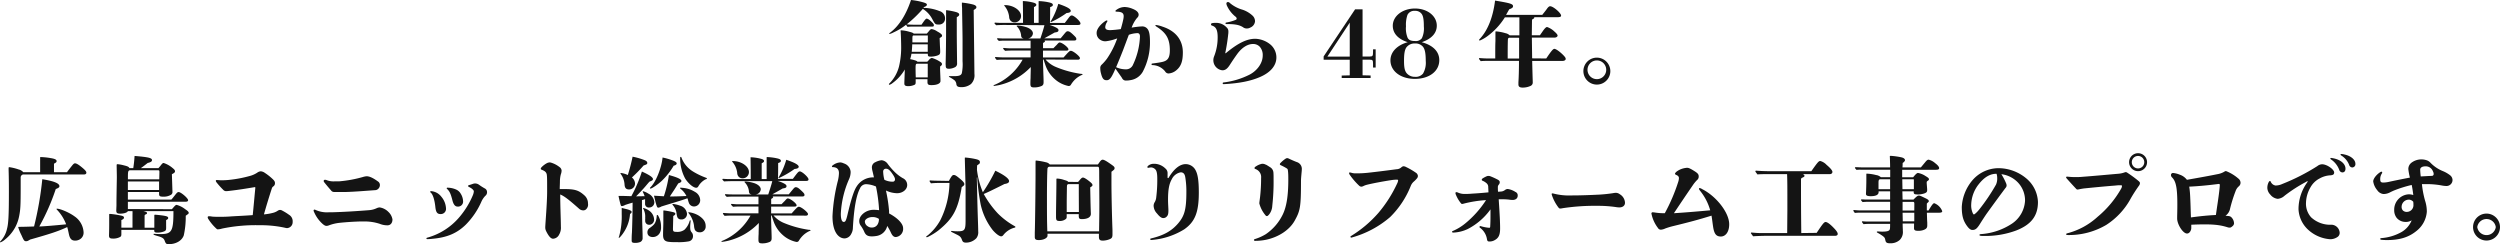 <svg xmlns="http://www.w3.org/2000/svg" viewBox="0 0 801.54 78.29"><defs><style>.cls-1{fill:#141414;}</style></defs><title>busi-50</title><g id="Layer_2" data-name="Layer 2"><g id="design"><g id="_1" data-name="1"><path class="cls-1" d="M297.15,10.77c.21-.24.33-.36.75-.87s.6-.57.84-.57a4.29,4.29,0,0,1,1.71.72c1.05.57,1.59,1,1.59,1.35s-.12.39-.78.81c.09,2.31.09,2.31.12,2.88.06.93.06,1.2.06,1.5,0,.78-.21,1-1.14,1.29a6.81,6.81,0,0,1-1.95.27c-.75,0-.9-.15-.87-.93h-5.25a11.32,11.32,0,0,1-.42,1.74l.72.15c1.05.27,1.5.45,1.62.69h3.12a4.52,4.52,0,0,0,.63-.66,1.69,1.69,0,0,1,.87-.57,9.74,9.74,0,0,1,2.64,1.23c.42.24.6.48.6.75s-.12.42-.6.78c0,.45,0,.57,0,1.17.06,1.29.09,2.28.12,2.88V26c0,.78-1.14,1.29-2.88,1.29-1,0-1.29-.21-1.29-1v-.9h-3.78v.87c0,.66-.09.84-.54,1a4.66,4.66,0,0,1-1.86.36c-.87,0-1.23-.24-1.23-.81v-.24c0-.18,0-.18.15-4.29A14.62,14.62,0,0,1,286,26.76a2.26,2.26,0,0,1-.84.42A.17.17,0,0,1,285,27c0-.09.06-.18.24-.33a11.9,11.9,0,0,0,3-5.37,26.32,26.32,0,0,0,.69-5.88c0-1.89-.09-4.53-.18-5.49V9.9a.16.16,0,0,1,.18-.18,10.69,10.69,0,0,1,2.55.45c.93.24,1.2.33,1.47.6Zm-3.42-2.25c-1.23,0-1.8,0-2.76.09-.42-.51-.42-.6-.42-.72a18.85,18.85,0,0,1-4.05,2.49,5.85,5.85,0,0,1-1.26.51.14.14,0,0,1-.15-.12c0-.09,0-.09.48-.45,2.7-2.07,5-5.7,6.51-10.32A21.75,21.75,0,0,1,296,.75c.9.27,1.17.45,1.17.72s-.15.48-.66.69a.78.78,0,0,0-.45.39c.27,0,.27,0,.75,0a14.86,14.86,0,0,1,4.41,1A2.43,2.43,0,0,1,303,6a1.87,1.87,0,0,1-2,1.86c-1.11,0-1.14,0-2.13-1.8a8.39,8.39,0,0,0-3-3.21,38.78,38.78,0,0,1-5.16,4.95,18.89,18.89,0,0,0,1.95.12h2.79c1-1.47,1.38-1.95,1.65-1.95s.78.27,1.47.93.84.84.84,1.2-.18.42-.51.42Zm-1.26,5.7c0,.6-.09,1.77-.15,2.4h5.13v-2.4Zm.33-2.85c-.24.12-.27.33-.27,1.23,0,.15,0,.45,0,1h4.95V11.37Zm1.32,9.06c-.48,0-.57.21-.57,1.38,0,.72,0,1.5.06,3h3.84V20.43Zm9.06.09c.09-2.82.15-7.68.15-11.1,0-2.76,0-3.12,0-4.32s0-1.38,0-1.62,0-.21.15-.21a20,20,0,0,1,3.06.6c.69.21,1,.45,1,.81s-.3.54-.78.84v5.25c0,1.74.06,6.51.09,9v.45a1.28,1.28,0,0,1-.84,1.41,4.35,4.35,0,0,1-1.71.42c-.84,0-1.08-.24-1.08-1ZM308.4,1.77c0-.45,0-.72,0-.81s0-.12.09-.12a24.25,24.25,0,0,1,3.48.6c.72.21,1.08.48,1.08.87s-.3.54-.87.9l.24,20.49a3.91,3.91,0,0,1-1.11,3.24,4.8,4.8,0,0,1-3.06,1c-1.05,0-1.5-.21-1.62-.9a1.91,1.91,0,0,0-.63-1.32,11.08,11.08,0,0,0-1.59-1c-.15-.06-.18-.12-.18-.18s.09-.12.24-.12.45,0,1.35,0c1.8,0,2.31-.3,2.55-.93a14.1,14.1,0,0,0,.24-3.87l0-6.6c0-2.37-.15-8.82-.15-10.41Z"/><path class="cls-1" d="M335.22,19.08a8.86,8.86,0,0,0,3.48,2.46,33.28,33.28,0,0,0,7.77,2.13c.48,0,.63.09.63.18s-.09.12-.24.18a7.46,7.46,0,0,0-2.13,1.41,8.29,8.29,0,0,0-1.35,1.68.79.79,0,0,1-.81.45,9.43,9.43,0,0,1-4.38-2.19,10.46,10.46,0,0,1-3.09-4.74c-.18-.51-.33-1-.51-1.56h-.18c0,1.53.06,2.82.09,4,.06,1.65.09,2.55.09,3.21s-.12,1-.6,1.26a5.86,5.86,0,0,1-2.4.48c-1,0-1.23-.24-1.23-1.2,0-.36,0-1,.06-1.8,0-1.23.06-1.95.06-3.54A20.18,20.18,0,0,1,321.42,27a15.14,15.14,0,0,1-2.19.48,3.83,3.83,0,0,1-.51.06c-.12,0-.18-.06-.18-.12s.06-.12.21-.18a17.25,17.25,0,0,0,3.63-2,18.47,18.47,0,0,0,5.49-6.12h-6.15q-1.08,0-2.16.09c-.51-.6-.54-.66-.54-.72a.21.21,0,0,1,.24-.21c.78.06,1.8.12,2.28.12h8.88l0-2.19h-6.09q-1,0-2.07.09c-.6-.6-.63-.66-.63-.72a.21.21,0,0,1,.24-.21c.57.06,1.32.12,1.68.12h6.87l0-2.46h-7.59c-.84,0-1.74,0-2.58.09-.54-.54-.57-.6-.57-.66a.21.21,0,0,1,.24-.21c.72.06,1.62.09,2.07.09h6.27c-.69-.15-.84-.33-.9-1.2a4.88,4.88,0,0,0-1.29-2.64c-.06-.06-.12-.12-.12-.18s.09-.12.3-.12a9.9,9.9,0,0,1,2.4.39c1.47.39,2.52,1.2,2.52,2.13a1.79,1.79,0,0,1-1.65,1.62h4.05c.33-1,1-3,1.29-4.26L322,8q-1.31,0-2.61.09c-.51-.51-.54-.57-.54-.63a.21.21,0,0,1,.24-.21c.72.06,1.62.09,2.07.09H328c0-4.29-.06-6.54-.06-6.81s0-.18.21-.18a15.06,15.06,0,0,1,3.36.54c.48.15.75.39.75.66s-.21.45-.75.72l0,5.07H333V.54c0-.15,0-.18.18-.18a17.74,17.74,0,0,1,3.09.39c.93.21,1.29.42,1.29.81s-.3.51-.87.72c0,2.61,0,2.91-.06,5.07h4.77c.54-.72.78-1,1.23-1.62s.72-.78,1-.78c.72,0,2.79,1.89,2.79,2.55,0,.39-.24.51-.9.51h-9a10,10,0,0,1,2.1.84c.51.27.75.54.75.81,0,.42-.24.66-1.2.75L334.8,12.3h5.25l1.32-1.59c.45-.54.66-.69.93-.69.54,0,1,.33,2.19,1.5.48.48.6.69.6,1s-.21.48-.78.48h-9.42c.09.09.15.15.15.24s-.21.33-.63.54l0,1.68h3.33c.45-.45.78-.81,1-1,.57-.66.75-.84,1-.84.78,0,2.82,1.59,2.82,2.19,0,.3-.24.42-.69.42h-7.47l0,2.19H341c1.71-1.92,1.95-2.13,2.34-2.13.72,0,2.91,1.77,2.91,2.34,0,.3-.24.51-.63.51ZM325.29,7.17A1.71,1.71,0,0,1,324,6.63a1.88,1.88,0,0,1-.45-1.2A6.55,6.55,0,0,0,322.14,2c-.15-.12-.18-.18-.18-.24s.06-.12.27-.12c2.67,0,5.13,1.68,5.13,3.51A2,2,0,0,1,325.29,7.17Zm16.68-3a29,29,0,0,1-5,2.91c-.06,0-.15,0-.15-.09a.56.56,0,0,1,.15-.3,23.54,23.54,0,0,0,2.34-5.46c2.76.93,4,1.62,4,2.28C343.26,3.9,342.84,4.11,342,4.17Z"/><path class="cls-1" d="M360.12,6.33a5.68,5.68,0,0,0,.15-1.14c0-1-.63-1.41-2.16-1.44-.39,0-.48-.09-.48-.21s.09-.24.33-.39a4.49,4.49,0,0,1,2.7-.9,7.11,7.11,0,0,1,2.52.6c1.23.48,1.89,1.14,1.89,1.89a1.37,1.37,0,0,1-.51,1,10.24,10.24,0,0,0-1.74,3.12,25.37,25.37,0,0,1,3.3-.39,2.1,2.1,0,0,1,1.86.9c.45.63.72,1.77.72,4.05A20.07,20.07,0,0,1,366.39,23a5.46,5.46,0,0,1-4,2.7,6.08,6.08,0,0,1-1.23.12,1.33,1.33,0,0,1-1.35-.66,5.24,5.24,0,0,0-.48-.75L357.63,22a24.11,24.11,0,0,1-1.11,2.34c-.6,1.05-1.08,1.38-1.71,1.38-.93,0-1.38-.45-1.83-2.25a5.89,5.89,0,0,1-.21-1.53,1.41,1.41,0,0,1,.51-1.26,14.89,14.89,0,0,0,1.65-1.89,28,28,0,0,0,3.27-6.48,15.46,15.46,0,0,1-3.72.93,3,3,0,0,1-2.07-.75,2.51,2.51,0,0,1-.81-2c0-1,.9-2.37,2.49-3.54.42-.3.6-.39.75-.39s.21.06.21.18a.9.9,0,0,1-.18.42,3.39,3.39,0,0,0-.51,1.5c0,.69.42,1,1.59,1a31.82,31.82,0,0,0,3.39-.33C359.64,8.34,359.94,7.17,360.12,6.33Zm.84,15.9a2.41,2.41,0,0,0,2.31-1.5,23.1,23.1,0,0,0,2.22-9.06c0-.69-.3-1.05-.81-1.05a9.42,9.42,0,0,0-2.76.54c-.63,1.65-1.23,3.3-1.86,4.95-.72,1.83-1.44,3.6-2.22,5.43A7.55,7.55,0,0,0,361,22.23Zm8.25-1.65c0-.09.06-.18.21-.21,3.3-.42,4-.63,4.65-1.14s1-1.44,1-3.06c0-3.69-1.11-5.58-4.17-7.56-.36-.24-.45-.33-.45-.45s.06-.15.18-.15a9.2,9.2,0,0,1,2.1.54c4.26,1.38,6.51,4.32,6.51,8.25,0,3-.66,4.56-2.13,5.76a4.33,4.33,0,0,1-2.49,1,1.29,1.29,0,0,1-1.08-.69,5.39,5.39,0,0,0-4.14-2A.23.23,0,0,1,369.21,20.58Z"/><path class="cls-1" d="M393.24,8.76a1.66,1.66,0,0,1,.6,1.26c0,.24,0,.63-.06,1-.21,2-.54,4-.87,5.64a2.67,2.67,0,0,0-.06.33.08.08,0,0,0,.09.09c.06,0,.12-.06.3-.21,3.87-3.18,6.63-4.44,9.24-4.44a8.07,8.07,0,0,1,4.92,1.92,5.42,5.42,0,0,1,1.83,4.08c0,2.49-1.74,4.77-5.34,6.3-2.88,1.23-6.48,2-11.61,2.25a.27.27,0,0,1,0-.54,25,25,0,0,0,8.43-2.55c2.37-1.26,4.14-3.66,4.14-6.09a4,4,0,0,0-.93-2.79,2.87,2.87,0,0,0-2.25-.9c-1.62,0-3.48,1.11-5,3.21-.78,1.08-1.47,2.1-2.25,3.3-.93,1.5-1.62,1.92-2.52,1.92a3.25,3.25,0,0,1-2.67-4.38,16.47,16.47,0,0,0,1.17-6.24c0-2.37-.57-3.3-1.74-3.69-.27-.09-.39-.18-.39-.42a.41.41,0,0,1,.36-.39,6.52,6.52,0,0,1,1.35-.09A4.55,4.55,0,0,1,393.24,8.76Zm1-7.86A10.83,10.83,0,0,0,398,3a8.79,8.79,0,0,1,3.57,2,2.49,2.49,0,0,1,.81,1.83,2.38,2.38,0,0,1-1.5,2,2.2,2.2,0,0,1-1.17.3,1.87,1.87,0,0,1-1.2-.42c-1.2-.75-2.61-1-5.31-1-.36,0-.39-.42-.06-.48a14.66,14.66,0,0,0,3-.84c.27-.12.36-.24.36-.45a.88.88,0,0,0-.42-.63,9.64,9.64,0,0,1-2.64-3.36,2.16,2.16,0,0,1-.24-.81.47.47,0,0,1,.42-.48A.82.82,0,0,1,394.26.9Z"/><path class="cls-1" d="M434.46,3h2.4V18.12h2.31c.93,0,1.05-.18,1.05-1.56v-.75h.84v5.85h-.84V20.55c0-1.26-.12-1.41-1.05-1.41h-2.31v5l2.58.06V25h-9.27v-.78l2.58-.06v-5h-8.37V18.09Zm-8.88,15.15h7.17V7.26Z"/><path class="cls-1" d="M461.46,19.29c0,3.54-3.21,6-7.83,6s-7.83-2.52-7.83-5.94c0-2.67,2.1-4.86,5.55-5.82-3.12-1-4.8-2.85-4.8-5.28,0-3.09,3.12-5.52,7.11-5.52s7,2.4,7,5.49c0,2.34-1.59,4.2-4.83,5.31C459.48,14.52,461.46,16.56,461.46,19.29Zm-5.28-4.35a3.11,3.11,0,0,0-2.52-1,3.25,3.25,0,0,0-2.73,1.23c-.54.75-.78,2-.78,4.32s.27,3.39,1,4.14a3.37,3.37,0,0,0,2.52,1,3,3,0,0,0,2.58-1.05,6.93,6.93,0,0,0,.87-4.05C457.11,17,456.84,15.72,456.18,14.94Zm-.3-10.38a2.48,2.48,0,0,0-2.25-1.08,2.41,2.41,0,0,0-2.37,1.29,9.59,9.59,0,0,0-.48,3.66,8,8,0,0,0,.54,3.72c.39.69,1.08,1,2.31,1a2.42,2.42,0,0,0,2.25-.9,7.35,7.35,0,0,0,.63-3.75C456.51,6.42,456.33,5.28,455.88,4.56Z"/><path class="cls-1" d="M495.75,18.75c1.56-2.34,2.19-3.09,2.61-3.09s1.62.75,2.91,2.07c.51.54.72.84.72,1.17s-.39.63-1,.63h-9.75q.09,3.87.18,6.66v.15a1.17,1.17,0,0,1-.63,1.17,5.91,5.91,0,0,1-2.64.57c-.9,0-1.32-.3-1.32-1,0-.15,0-.39,0-.75.09-1.11.18-4,.18-6.81H476.88c-.69,0-1.44,0-2.13.09-.54-.66-.57-.72-.57-.78a.21.21,0,0,1,.24-.21c.75.06,1.74.12,2.22.12h2.76c0-3.51,0-4.14.06-5.61v-1.2c0-.39,0-.81,0-1.5,0-.36,0-.36.3-.36a14.07,14.07,0,0,1,2.91.57,2.62,2.62,0,0,1,1.35.69h3.12c0-.9,0-1.56,0-2,0-1.65,0-1.77,0-2.85,0-.3,0-.3,0-.93h-4.65a21.89,21.89,0,0,1-5.61,6.06A11.57,11.57,0,0,1,474.45,13a.2.2,0,0,1-.21-.18c0-.09,0-.18.3-.45,2.52-2.76,4.14-6.9,4.8-12.18,4.92.81,5.76,1.08,5.76,1.8,0,.42-.3.66-1.23,1-.45.81-.75,1.32-1,1.77h11.61c.48-.63,1-1.23,1.44-1.86S496.68,2,497,2c1,0,3.51,2.19,3.51,3,0,.36-.33.51-1.08.51h-7.53a.38.38,0,0,1,0,.18c0,.12-.12.24-.27.33-.42.21-.42.24-.45.6l-.06,4.68h2.61l1-1.44c.57-.81,1-1.2,1.29-1.2a6.4,6.4,0,0,1,2.37,1.47c.66.57,1,1,1,1.29s-.39.63-.93.63h-7.32l.09,6.66Zm-11.91-6.66a.56.56,0,0,0-.36.42c-.06.21-.09,2.49-.09,5,0,.36,0,.6,0,1.26h3.66l0-6.66Z"/><path class="cls-1" d="M516.3,22.8A4.32,4.32,0,1,1,512,18.48,4.34,4.34,0,0,1,516.3,22.8Zm-7.29,0a3,3,0,0,0,5.94,0,3,3,0,1,0-5.94,0Z"/><path class="cls-1" d="M21.48,55.22c.3-.45,1.08-1.44,1.68-2.19.45-.54.63-.66.9-.66.48,0,1.26.48,2.49,1.53.84.72,1.14,1.11,1.14,1.47s-.3.57-.78.57H7.35a1,1,0,0,0-.72,1v2.76c0,6.12-.06,7.5-.51,9.69A12.49,12.49,0,0,1,1.71,76.7a4.84,4.84,0,0,1-1.56,1A.14.14,0,0,1,0,77.6c0-.09,0-.12.36-.48a8.45,8.45,0,0,0,1.89-3.78c.42-1.56.6-3.93.6-11.58,0-1.62,0-4.47-.09-7.26v-.6c0-.24.06-.3.27-.3a15.53,15.53,0,0,1,2.91.72,2.83,2.83,0,0,1,1.53.9h5.4c0-2.49,0-3.9,0-4.23v-.42c0-.18,0-.21.21-.21a21,21,0,0,1,3,.3c1.53.24,2.07.51,2.07,1,0,.3-.21.51-.84.81l0,2.73Zm3.84,21.66a2.84,2.84,0,0,1-1.23.27c-1.11,0-1.68-.57-2-2.07-.27-1.29-.36-1.68-.54-2.28-2.73,1.29-5.25,2.13-11.88,4-.75.48-1,.54-1.29.54-.6,0-.75-.24-1.53-2a13.86,13.86,0,0,1-1-2.46c0-.12.09-.15.36-.15,1.11,0,3.15-.06,4.71-.12a105.44,105.44,0,0,0,2.64-15.15c3.72.6,5.49,1.32,5.49,2.22,0,.36-.24.57-1.17.93a69.49,69.49,0,0,1-5.28,12c1,0,4.77-.3,8.61-.69a14,14,0,0,0-3-4.74c-.06-.06-.09-.09-.09-.15s.06-.12.15-.12c1.08,0,4,1.26,5.58,2.43a6.59,6.59,0,0,1,2.94,5A2.48,2.48,0,0,1,25.32,76.88Z"/><path class="cls-1" d="M55.11,67.07c.18-.21.33-.36.42-.48.66-.75.84-.9,1.11-.9a7.54,7.54,0,0,1,2.73,1.38c.87.57,1.14.87,1.14,1.2a.57.57,0,0,1-.3.42l-.66.48a27.22,27.22,0,0,1-.63,6.3c-.6,1.71-2.52,2.82-4.86,2.82-.72,0-.93-.18-1.26-1.11-.24-.63-.57-1-1.95-1.41-1.56-.45-1.62-.51-1.62-.66s.09-.15.21-.15c.69.06,1.53.09,2,.09,3.66,0,4.17-.9,4.17-7.35H46c.87.21,1.14.36,1.14.6s-.06.3-.57.51c-.18.09-.21.21-.21.6l0,3.6h3.12l0-2.52c0-.6,0-1,0-1.41,0-.18.06-.24.27-.24s2,.18,2.7.3c1.08.18,1.47.36,1.47.72s-.12.39-.66.72c0,.63,0,.63,0,1.83a7.07,7.07,0,0,1,0,.75c0,.57-.12.78-.57,1a5.76,5.76,0,0,1-2.16.42c-.81,0-1.08-.15-1.08-.66V73.7H38.91v1.38c0,.48-.09.69-.36.87a4.5,4.5,0,0,1-2.4.54c-.9,0-1.2-.24-1.2-1,0-.18.06-1.74.06-3.36,0-2,0-3.15,0-3.33s0-.21.36-.21a25.37,25.37,0,0,1,3.06.45c1,.18,1.32.36,1.32.72s-.24.51-.84.81V73h3.57l0-4.23a10,10,0,0,0,0-1.08H41c-.24.48-1.23.81-2.49.81-.93,0-1.23-.24-1.23-1,0-.15,0-.15.06-1.62,0-2.07,0-2.07.12-8.94,0-.36,0-.72-.06-3.75V53c0-.3.09-.36.27-.36a11.94,11.94,0,0,1,2,.36c1.26.3,1.62.48,1.83.9h1.23c.21-1.44.3-2.16.42-3.9,4.38.36,5.58.63,5.58,1.32,0,.45-.36.69-1.38.93-.69.54-1,.78-1.29,1l-.9.66h5.64l.57-.66c.57-.75.81-1,1.08-1a8.27,8.27,0,0,1,2.88,1.62c.57.45.78.72.78,1.05s-.21.54-1,.93l.18,5.61a1,1,0,0,1-.48,1,4.49,4.49,0,0,1-2.34.6c-1.26,0-1.47-.15-1.47-1v-.51H41V64H54.93c.33-.36.33-.36,1.32-1.62.48-.6.72-.81,1-.81.78,0,3.06,2,3.06,2.61,0,.36-.3.51-1,.51H41v2.34Zm-4-11.73c0-.6,0-.66-.3-.75H41.58c-.51.18-.57.42-.57,2.34v.57H51.06ZM41,58.19l0,2.73h10V58.19Z"/><path class="cls-1" d="M71,57.8a23.73,23.73,0,0,0,2.4-.12,39.86,39.86,0,0,0,6.57-1.23,8.12,8.12,0,0,0,2.49-1.08,2.21,2.21,0,0,1,1.14-.45,2.63,2.63,0,0,1,1.32.51,17.34,17.34,0,0,1,2.52,2c.54.51.72.84.72,1.29a1.22,1.22,0,0,1-.63,1.11,1.2,1.2,0,0,0-.39.63q-1.35,4.14-2.52,8.28a17.55,17.55,0,0,0,3.06-.54,4.88,4.88,0,0,0,1.32-.6,1.51,1.51,0,0,1,.78-.3,1.56,1.56,0,0,1,.75.24,16.43,16.43,0,0,1,2.13,1.32,2.39,2.39,0,0,1,1.17,2.28,1.91,1.91,0,0,1-1.83,2,5.23,5.23,0,0,1-.78-.15,36.47,36.47,0,0,0-8.1-.78,52.51,52.51,0,0,0-11.94,1.08,5,5,0,0,1-1.41.24c-.12,0-.27-.09-.54-.36a14.88,14.88,0,0,1-2.37-2.85,1.27,1.27,0,0,1-.27-.66.35.35,0,0,1,.3-.33c.21,0,.51,0,1,.09s1.59.09,2.82.09c.72,0,1.89,0,3.72-.15,1.56-.09,4.2-.21,6.6-.39.27-2.61.51-5.37.78-8.19,0-.24.06-.45.06-.57s-.06-.21-.18-.21-.33.06-.57.09c-2.49.42-4.77.78-7.35,1.08a11.24,11.24,0,0,1-1.35.12,1.33,1.33,0,0,1-.9-.48,23.45,23.45,0,0,1-2-2.22,1.46,1.46,0,0,1-.33-.57c0-.18.09-.3.33-.3S70.53,57.8,71,57.8Z"/><path class="cls-1" d="M101.19,67.31a8.83,8.83,0,0,0,4.26.75h1c3.48-.09,8-.36,12.06-.69a6.92,6.92,0,0,0,2.28-.63,2.65,2.65,0,0,1,.93-.24,4.73,4.73,0,0,1,1.5.48,5.07,5.07,0,0,1,1.35,1,4.25,4.25,0,0,1,1.26,2.37c0,1.14-.63,1.89-1.59,1.89a6.46,6.46,0,0,1-2.49-.48,15.6,15.6,0,0,0-5.31-.75l-1.14,0c-2.1.06-4.68.24-6.6.45a14,14,0,0,0-3.21.78,2.28,2.28,0,0,1-.75.18c-.39,0-.57-.06-1.17-.51a10.89,10.89,0,0,1-2.82-3.81,1.78,1.78,0,0,1-.21-.6.3.3,0,0,1,.27-.3A.9.9,0,0,1,101.19,67.31Zm3.51-9.57a6,6,0,0,0,2.76.39c.36,0,.78,0,1.38,0a39.39,39.39,0,0,0,7.5-1.38,5.45,5.45,0,0,1,1.2-.24c.81,0,1.92.42,3.57,1.62a1.35,1.35,0,0,1,.69,1.17,1.67,1.67,0,0,1-1.29,1.65c-3.66.27-7.11.54-9.42.6-1.59,0-2.64,0-3.9,0a1.18,1.18,0,0,1-1.08-.54c-.75-.84-1.59-1.86-2-2.37-.24-.3-.33-.45-.33-.57a.37.37,0,0,1,.39-.42A1.2,1.2,0,0,1,104.7,57.74Z"/><path class="cls-1" d="M147.36,69.53a26.77,26.77,0,0,0,4.23-6.9,4,4,0,0,0,.33-1.29c0-.39-.69-1-1.59-1.41-.18-.09-.24-.18-.24-.33s.06-.18.36-.27.78-.24,1.11-.36a2.17,2.17,0,0,1,.75-.15,2.19,2.19,0,0,1,1.32.45,17.15,17.15,0,0,0,1.74,1.11,1.31,1.31,0,0,1,.78,1.2,1.41,1.41,0,0,1-.54,1.2,6.31,6.31,0,0,0-1.26,1.86,24.42,24.42,0,0,1-5,7.38c-2.82,2.76-6,4.11-10.59,4.53a16.78,16.78,0,0,1-1.68.12c-.24,0-.36-.06-.36-.21s.09-.21.3-.27A20.69,20.69,0,0,0,147.36,69.53Zm-5.85-6.45A6.25,6.25,0,0,1,143,66.86a1.66,1.66,0,0,1-1.74,1.77c-1.08,0-1.5-.57-1.68-2.28-.24-2.25-.78-4-1.44-4.56-.15-.12-.21-.21-.21-.3s.09-.21.24-.21A4.56,4.56,0,0,1,141.51,63.08Zm1.71-2.7a.21.21,0,0,1,.24-.21,7.91,7.91,0,0,1,.84.06,6.85,6.85,0,0,1,2.13.63,3.19,3.19,0,0,1,1.26,1.2,4.93,4.93,0,0,1,.78,2.37,1.61,1.61,0,0,1-1.77,1.8c-.75,0-1.29-.6-1.65-2-.51-2-.84-2.76-1.56-3.51C143.25,60.5,143.22,60.47,143.22,60.38Z"/><path class="cls-1" d="M177,52.25a8.22,8.22,0,0,1,2.4,1.32,1.49,1.49,0,0,1,.66,1.17,4,4,0,0,1-.27,1.23,9.42,9.42,0,0,0-.27,2.25c0,.66-.06,1.47-.06,2.4.51,0,1.08,0,1.59,0,3.36,0,4.56.45,6.3,2a3.44,3.44,0,0,1,1.17,2.64A2,2,0,0,1,188,67a1.27,1.27,0,0,1-1,.45,2,2,0,0,1-1.38-.57c-3.63-3.21-4.77-4-6-4.53,0,4,.18,7.17.21,10.35a4.3,4.3,0,0,1-.57,2.52,2.29,2.29,0,0,1-1.92,1.32c-.63,0-1.32-.57-2.25-2.46a2.62,2.62,0,0,1-.27-1.2c0-.84.6-7.8.6-11.46,0-3.42,0-4.44-.09-5.28s-.57-1.29-1.5-1.65c-.36-.15-.45-.21-.45-.39s.12-.36.39-.63a7.13,7.13,0,0,1,1.59-1.17,2.69,2.69,0,0,1,.9-.24A3.67,3.67,0,0,1,177,52.25Z"/><path class="cls-1" d="M206.67,62.9a7.74,7.74,0,0,0-.48-1.17,1,1,0,0,1-.12-.3.11.11,0,0,1,.12-.12,6,6,0,0,1,1.71.78,3.37,3.37,0,0,1,1.89,2.73,1.65,1.65,0,0,1-1.68,1.71,1.16,1.16,0,0,1-1.29-1.11c0-.39,0-.9,0-1.26a1.38,1.38,0,0,0,0-.3l-1,.3c0,2.34.06,6.63.12,8.16.09,2.79.09,3,.09,3.9a1.36,1.36,0,0,1-.78,1.38,4.17,4.17,0,0,1-1.68.27c-.81,0-1.05-.18-1.05-.75s0-1.5.09-2.58c.06-1.35.21-6.18.21-9.57-1.05.3-1.92.57-2.4.75a2.73,2.73,0,0,1-1,.36c-.3,0-.36-.12-.54-.78s-.48-1.95-.57-2.49c.78,0,1.56,0,4.11.09A44.1,44.1,0,0,0,205.8,55c2.25,1,3.54,1.83,3.54,2.4,0,.36-.18.48-1.11.84-.3.33-.3.33-1.29,1.5-.6.72-2.19,2.43-3,3.21ZM202,68.6a12.34,12.34,0,0,1-2.13,6.06,9.75,9.75,0,0,1-.93,1.2c-.24.27-.39.39-.48.39a.08.08,0,0,1-.09-.09,1.13,1.13,0,0,1,.12-.36,23.68,23.68,0,0,0,.84-7.14c0-.42,0-1.08,0-2,.3.09.3.09,1.56.39,1.05.27,1.62.57,1.62.87S202.38,68.36,202,68.6Zm4.35-15.54a46,46,0,0,1-3.75,3.84,2.65,2.65,0,0,1,1,1.92,1.89,1.89,0,0,1-1.89,1.92c-1,0-1.41-.51-1.47-1.59a6.35,6.35,0,0,0-1.17-3.3c-.12-.15-.15-.21-.15-.27s.06-.12.18-.12a7.3,7.3,0,0,1,2.19.66,59.85,59.85,0,0,0,1.53-5.88,20.46,20.46,0,0,1,3.78,1.08c.63.24.93.54.93.93S207.3,52.73,206.34,53.06Zm1.86,19a1.23,1.23,0,0,1-1.35-1.29,3.31,3.31,0,0,1,0-.48,4.31,4.31,0,0,0,0-.54,5.07,5.07,0,0,0-.57-2.73.59.59,0,0,1-.12-.24c0-.06.06-.09.12-.09a5.53,5.53,0,0,1,1.86.87,3.62,3.62,0,0,1,1.56,2.7A1.64,1.64,0,0,1,208.2,72.08Zm3.33,2.61A2.53,2.53,0,0,1,209.31,76c-1.05,0-1.74-.54-1.74-1.5a1.62,1.62,0,0,1,.75-1.41c1.32-.93,1.68-1.38,2-2.4a6.53,6.53,0,0,0,.24-1.47c0-.21.06-.3.18-.3s.24.12.39.42a6.94,6.94,0,0,1,.81,3.42A3.62,3.62,0,0,1,211.53,74.69ZM216,53.12A22.62,22.62,0,0,1,212.16,58c-1.32,1.2-3.15,2.46-3.6,2.46a.17.17,0,0,1-.18-.15c0-.09,0-.12.15-.24,1.74-1.68,3.57-6.18,3.9-9.57a20,20,0,0,1,3.39,1c.81.33,1.14.57,1.14.9S216.6,53,216,53.12Zm-3.15,9.81a39.36,39.36,0,0,0,1.62-6.81c2.76.75,4,1.35,4,1.89,0,.3-.21.51-1,.78-.45.69-.75,1.23-1.32,2.1s-1,1.5-1.38,2.1c1.86,0,3.66-.06,5.31-.15a6.76,6.76,0,0,0-1.89-2.31c-.12-.09-.15-.15-.15-.24s.06-.12.18-.12a14.35,14.35,0,0,1,1.59.18,8.58,8.58,0,0,1,3,1.17,3.1,3.1,0,0,1,1.68,2.58,2,2,0,0,1-2,2.1,1.74,1.74,0,0,1-1.56-1,6.72,6.72,0,0,1-.33-1c0-.12-.12-.39-.21-.63-1.35.51-3.15,1.05-5.13,1.65-1.29.39-2,.6-3.24,1a2.44,2.44,0,0,1-.93.36c-.33,0-.45-.12-.84-1.53-.15-.54-.33-1.32-.57-2.31Zm2.91,10.41c0,.87.21,1,1.17,1a3.77,3.77,0,0,0,2.49-.66,6.05,6.05,0,0,0,1.68-2.82c.06-.18.12-.24.18-.24s.15.06.15.18-.09.78-.12,1.35a8.14,8.14,0,0,0,0,1.23,1.83,1.83,0,0,0,.45,1.11,1.73,1.73,0,0,1,.42,1.2,1.65,1.65,0,0,1-1.44,1.71,17.28,17.28,0,0,1-3.48.24c-1,0-1.92,0-2.67-.09-1.65-.12-2-.93-2-2.28,0-1.56.09-2.76.09-4.08s0-2.73,0-3.48c0-.18,0-.24.18-.24a26.87,26.87,0,0,1,2.82.51c.57.12.84.3.84.54s-.15.45-.66.72Zm2.73-3a1.23,1.23,0,0,1-1.32-.72,5.48,5.48,0,0,1-.27-1.32,5.05,5.05,0,0,0-1.14-2.49c-.12-.15-.18-.24-.18-.3s.09-.12.21-.12a9.92,9.92,0,0,1,2.31.57,3,3,0,0,1,2.16,2.55A1.77,1.77,0,0,1,218.52,70.37Zm7.77-12.87a5.82,5.82,0,0,0-2.37,2.28.78.78,0,0,1-.66.45c-.93,0-2.52-1.32-3.54-2.94a13.64,13.64,0,0,1-1.62-6.66c0-.18.06-.3.18-.3s.21.09.3.39A8.92,8.92,0,0,0,222.21,55a23.38,23.38,0,0,0,4.17,2c.15.06.27.12.27.21S226.53,57.41,226.29,57.5Zm-2,17a1.63,1.63,0,0,1-1.47-.78,4.18,4.18,0,0,1-.27-1.29,8.16,8.16,0,0,0-1.68-4c-.12-.15-.15-.21-.15-.27s.06-.09.15-.09A8.29,8.29,0,0,1,224,69.11c1.53,1,2.25,2,2.25,3.39A1.83,1.83,0,0,1,224.28,74.48Z"/><path class="cls-1" d="M248,69.08a8.86,8.86,0,0,0,3.48,2.46,33.28,33.28,0,0,0,7.77,2.13c.48,0,.63.09.63.18s-.09.12-.24.18a7.46,7.46,0,0,0-2.13,1.41,8.29,8.29,0,0,0-1.35,1.68.79.79,0,0,1-.81.45A9.43,9.43,0,0,1,251,75.38a10.46,10.46,0,0,1-3.09-4.74c-.18-.51-.33-1-.51-1.56h-.18c0,1.53.06,2.82.09,4,.06,1.65.09,2.55.09,3.21s-.12,1-.6,1.26a5.86,5.86,0,0,1-2.4.48c-1,0-1.23-.24-1.23-1.2,0-.36,0-1,.06-1.8,0-1.23.06-2,.06-3.54A20.18,20.18,0,0,1,234.18,77a15.14,15.14,0,0,1-2.19.48,3.83,3.83,0,0,1-.51.06c-.12,0-.18-.06-.18-.12s.06-.12.21-.18a17.25,17.25,0,0,0,3.63-2,18.47,18.47,0,0,0,5.49-6.12h-6.15q-1.08,0-2.16.09c-.51-.6-.54-.66-.54-.72a.21.21,0,0,1,.24-.21c.78.06,1.8.12,2.28.12h8.88l0-2.19h-6.09q-1,0-2.07.09c-.6-.6-.63-.66-.63-.72a.21.21,0,0,1,.24-.21c.57.06,1.32.12,1.68.12h6.87l0-2.46h-7.59c-.84,0-1.74,0-2.58.09-.54-.54-.57-.6-.57-.66a.21.21,0,0,1,.24-.21c.72.06,1.62.09,2.07.09H241c-.69-.15-.84-.33-.9-1.2a4.88,4.88,0,0,0-1.29-2.64c-.06-.06-.12-.12-.12-.18s.09-.12.3-.12a9.9,9.9,0,0,1,2.4.39c1.47.39,2.52,1.2,2.52,2.13a1.79,1.79,0,0,1-1.65,1.62h4.05c.33-1,1-3,1.29-4.26l-12.84,0q-1.31,0-2.61.09c-.51-.51-.54-.57-.54-.63a.21.21,0,0,1,.24-.21c.72.06,1.62.09,2.07.09h6.78c0-4.29-.06-6.54-.06-6.81s0-.18.21-.18a15.06,15.06,0,0,1,3.36.54c.48.15.75.39.75.66s-.21.45-.75.72l0,5.07h1.59V50.54c0-.15,0-.18.18-.18a17.74,17.74,0,0,1,3.09.39c.93.21,1.29.42,1.29.81s-.3.51-.87.72c0,2.61,0,2.91-.06,5.07h4.77c.54-.72.78-1.05,1.23-1.62s.72-.78,1-.78c.72,0,2.79,1.89,2.79,2.55,0,.39-.24.51-.9.51h-9a10,10,0,0,1,2.1.84c.51.27.75.54.75.81,0,.42-.24.66-1.2.75l-3.33,1.89h5.25l1.32-1.59c.45-.54.66-.69.93-.69.54,0,1,.33,2.19,1.5.48.48.6.69.6,1s-.21.48-.78.48h-9.42c.09.09.15.15.15.24s-.21.33-.63.54l0,1.68h3.33c.45-.45.78-.81,1-1,.57-.66.75-.84,1-.84.78,0,2.82,1.59,2.82,2.19,0,.3-.24.42-.69.42h-7.47l0,2.19h6.57c1.71-1.92,1.95-2.13,2.34-2.13.72,0,2.91,1.77,2.91,2.34,0,.3-.24.51-.63.51Zm-9.93-11.91a1.71,1.71,0,0,1-1.26-.54,1.88,1.88,0,0,1-.45-1.2A6.55,6.55,0,0,0,234.9,52c-.15-.12-.18-.18-.18-.24s.06-.12.27-.12c2.67,0,5.13,1.68,5.13,3.51A2,2,0,0,1,238.05,57.17Zm16.68-3a29,29,0,0,1-5,2.91c-.06,0-.15,0-.15-.09a.56.56,0,0,1,.15-.3,23.54,23.54,0,0,0,2.34-5.46c2.76.93,4,1.62,4,2.28C256,53.9,255.6,54.11,254.73,54.17Z"/><path class="cls-1" d="M270.57,52.4a3.06,3.06,0,0,1,2.16,2.7,5.69,5.69,0,0,1-.51,2.34,31,31,0,0,0-2.64,11.1c0,1.86.39,2.61.93,2.61s.75-.36,1.26-2.52c1.2-5.1,2.1-7.71,2.91-8.88a6.25,6.25,0,0,1,5.52-2.88c-.15-.66-.33-1.47-.48-2.07a5.27,5.27,0,0,1-.18-1.17A1.78,1.78,0,0,1,280.65,52a5.71,5.71,0,0,1,2-.63,2.71,2.71,0,0,1,2,1.23,21.34,21.34,0,0,0,2.19,2.52,12.79,12.79,0,0,0,2.61,2,2.39,2.39,0,0,1,1.41,2.22c0,1.41-1.44,2.61-3.27,2.61a8.74,8.74,0,0,1-3.54-.87,49.14,49.14,0,0,1,1,6.57v.78c3,1.59,4.5,3.42,4.5,4.71A2.62,2.62,0,0,1,287.22,76c-.66,0-1.14-.42-1.62-1.5a17.72,17.72,0,0,0-1.14-2.07,4.18,4.18,0,0,1-3.54,3.24,11.32,11.32,0,0,1-1.32.12c-1.32,0-2-.33-2.49-1.44a10.3,10.3,0,0,0-1.2-2.07,2.36,2.36,0,0,1-.42-1.47c0-1.74,2.16-3.54,4.56-3.54a12.37,12.37,0,0,1,1.8.12,49.2,49.2,0,0,0-1-7.59,8.94,8.94,0,0,0-3.12-.75,2.13,2.13,0,0,0-2,1.35c-1.08,2-1.89,5.76-2.28,12.6a4,4,0,0,1-.54,2,2.49,2.49,0,0,1-2.1,1.44c-1.89,0-3.9-1.92-3.9-7.11a56.09,56.09,0,0,1,1.74-11.43,11.58,11.58,0,0,0,.33-2.4c0-1.23-.63-1.89-2-1.92-.18,0-.24-.09-.24-.21s0-.18.18-.3a4.27,4.27,0,0,1,2.52-1A3.17,3.17,0,0,1,270.57,52.4Zm9.15,17.19c-1.35,0-2.43.75-2.43,1.44a1.83,1.83,0,0,0,.93,1.53,2.1,2.1,0,0,0,1.38.39,2.05,2.05,0,0,0,1.77-1,3.14,3.14,0,0,0,.42-1.77A3.58,3.58,0,0,0,279.72,69.59Zm6.42-11.34a.71.71,0,0,0,.81-.75c0-.42-.24-.93-1-2s-1.29-1.41-1.92-1.41a.88.88,0,0,0-.87,1,11,11,0,0,0,.39,2.55A5.83,5.83,0,0,0,286.14,58.25Z"/><path class="cls-1" d="M304.23,58c.93-1.71,1.17-1.89,1.56-1.89s.66.09,1.89,1.11c1.08.87,1.5,1.41,1.5,1.77s-.09.48-.84,1c-1.2,7.26-2.79,10.08-7.47,13.89a20.35,20.35,0,0,1-3.21,2,1.46,1.46,0,0,1-.51.18c-.09,0-.18,0-.18-.15s.09-.18.51-.48a16.61,16.61,0,0,0,4-4.83,27.87,27.87,0,0,0,2.94-11.94h-3.51a22,22,0,0,0-2.43.12c-.42-.6-.45-.66-.45-.72a.21.21,0,0,1,.24-.21c.81.06,1.86.09,2.37.09Zm9-3.54a26.48,26.48,0,0,0,1.89,7.17,52.06,52.06,0,0,0,4-6.9c3,1.44,4.41,2.58,4.41,3.33,0,.51-.48.78-1.47.93-.66.33-1.47.75-3.57,1.77-.54.27-1.44.72-3.09,1.44a30.88,30.88,0,0,0,4.53,6.24,23.94,23.94,0,0,0,5.28,4c.27.15.36.24.36.33s-.12.21-.36.24a6.76,6.76,0,0,0-3.42,2.22c-.27.39-.51.54-.81.54-.57,0-1.68-.81-2.7-2a20.52,20.52,0,0,1-3.87-8.25,72,72,0,0,1-1.11-8.7l-.12.15c.15,6.3.18,8,.3,11.94.09,2.7.15,4.5.15,5.25a3.08,3.08,0,0,1-.6,2.22,4.59,4.59,0,0,1-3.3,1.41c-.72,0-1.08-.21-1.29-.84-.36-1-.69-1.26-1.86-1.83l-1.38-.69c-.21-.12-.27-.18-.27-.27s.09-.12.24-.12l.57.06a11.89,11.89,0,0,0,1.23.06c2.34,0,2.61-.36,2.61-3.54V65.18l0-5.19c-.09-3.09-.24-8.73-.24-9.24,0-.18,0-.24.15-.24a23.46,23.46,0,0,1,3.12.45c1.14.24,1.56.48,1.56,1s-.06.45-.9,1.08Z"/><path class="cls-1" d="M352,52.73c.18-.24.18-.24.54-.75s.66-.78,1-.78,1,.3,2.4,1.29c1.17.81,1.41,1,1.41,1.41s-.12.48-1,1.17c0,1.41,0,2.67,0,3.36,0,3.84.15,10.62.33,15.36l0,1.38c0,.84-.18,1.17-.72,1.44a6.21,6.21,0,0,1-2.34.54c-1,0-1.29-.3-1.29-1.29,0-.18,0-.45,0-.93H335.85v.63c0,.75-1.26,1.41-2.76,1.41-1,0-1.32-.24-1.32-1,0-.42,0-.57,0-1.41.09-2.28.24-14.4.24-18.81V53c0-1.53,0-1.53.18-1.53a22.13,22.13,0,0,1,3.21.57,2,2,0,0,1,1.17.69Zm.42,3.3c0-2.4,0-2.58-.57-2.58H336.36a.68.68,0,0,0-.51.54c-.09.48-.18,4.65-.18,9.18,0,5.07,0,7.8.12,11h16.59c.09-6.21.09-6.51.09-9.42Zm-6.78,2.31c.09-.09.09-.09.48-.54.57-.69.81-.87,1.11-.87s.93.33,1.92,1.11,1.11,1,1.11,1.29-.06.33-.72.75c.12,6,.12,6,.21,8.49,0,1.05-1.05,1.68-2.88,1.68-.81,0-1-.21-1-1.11v-.48H342v.75c0,.51-.06.63-.36.87a3,3,0,0,1-1.83.57c-1.08,0-1.23-.21-1.23-1.44,0-.18,0-.63,0-1.29s.12-8.16.12-9.39v-1c0-.42,0-.48.24-.48a7.66,7.66,0,0,1,2.07.39c1.11.33,1.32.42,1.44.66Zm.24,3.69c0-1.5,0-1.86,0-3h-3.39c-.36.18-.39.24-.42.87,0,.78-.06,3.24-.06,5.49v2.58h3.9Z"/><path class="cls-1" d="M373.62,54a1.91,1.91,0,0,1,.72,1.65c0,.45,0,.84,0,1.29a.14.14,0,0,0,.15.15c.09,0,.15,0,.24-.18,2.07-3.42,4-4.29,5.43-4.29a3.59,3.59,0,0,1,3,1.68c.81,1.29,1.2,3.3,1.2,7.44,0,6.39-1.26,9.39-4.68,11.79a23.26,23.26,0,0,1-10.65,3.42c-.27,0-.33-.42-.09-.48,4.29-1,6.81-2.52,8.82-4.89s2.61-4.47,2.61-10a27.36,27.36,0,0,0-.36-4.8c-.18-1.08-.66-1.53-1.47-1.53a4,4,0,0,0-2.85,2.22c-.84,1.47-1.2,3.3-1.2,6.57,0,1.32.12,2.82.12,3.36,0,1.11-.12,1.59-.51,2a1.44,1.44,0,0,1-1.2.51c-.51,0-1.14-.45-1.95-1.47a3.71,3.71,0,0,1-1.08-2.52,2.26,2.26,0,0,1,.39-1.17,3.7,3.7,0,0,0,.45-1.5,44.78,44.78,0,0,0,.33-6c0-1.65-.21-2.52-.6-2.91a2,2,0,0,0-1.35-.66,3,3,0,0,0-.57.06,2.22,2.22,0,0,1-.36.06c-.21,0-.3-.09-.3-.24s.18-.39.51-.6a2.82,2.82,0,0,1,1.5-.45A5.17,5.17,0,0,1,373.62,54Z"/><path class="cls-1" d="M413.13,50.81c.75.36,1.68.78,2.61,1.14a2.29,2.29,0,0,1,1.65,2.13c0,.51-.09,1.29-.15,2s-.12,1.26-.12,2c0,8.37-.27,9.51-2,12.63-1.65,3-5.13,5.28-9.15,6.15a18,18,0,0,1-3.48.36c-.33,0-.45-.09-.45-.27s.12-.24.39-.33a15.37,15.37,0,0,0,3.39-1.53,16.06,16.06,0,0,0,5.43-6.27c1.2-2.43,1.8-5.94,1.8-11.19,0-1.08,0-2-.12-2.91-.06-.51-.15-.6-.51-.81A15.31,15.31,0,0,0,410.7,53c-.21-.09-.36-.21-.36-.36s.09-.27.3-.48A10.13,10.13,0,0,1,412,51a1.81,1.81,0,0,1,.6-.3A1.22,1.22,0,0,1,413.13,50.81Zm-7.2,2c.33.18.84.51,1.26.78a2.19,2.19,0,0,1,1.08,1.62c.06.63.06,1.32.06,2.16a69.26,69.26,0,0,1-.42,8.64,4.82,4.82,0,0,1-1,2.73c-.39.45-.54.54-.75.54s-.33-.12-.63-.51a9.71,9.71,0,0,1-1.77-3.54c0-.3.09-.9.24-2.07a54.45,54.45,0,0,0,.33-6.09,2.72,2.72,0,0,0-1.83-2.88c-.24-.12-.3-.21-.3-.3s.12-.36.51-.57a5.54,5.54,0,0,1,1.92-.81A2.33,2.33,0,0,1,405.93,52.85Z"/><path class="cls-1" d="M433.2,55.37a4.3,4.3,0,0,0,1.29.21,34.18,34.18,0,0,0,4-.18c2.76-.3,5.64-.66,9.27-1.14a2.42,2.42,0,0,0,1.56-.63,1.2,1.2,0,0,1,.69-.33,2.07,2.07,0,0,1,.84.27,22,22,0,0,1,3,1.74,1.42,1.42,0,0,1,.75,1.08,1.25,1.25,0,0,1-.39.9,7.71,7.71,0,0,1-1,1,3.66,3.66,0,0,0-.9,1.32,29,29,0,0,1-6.63,10,31.74,31.74,0,0,1-12.39,6.57.26.26,0,0,1-.18-.48,37.7,37.7,0,0,0,8.88-7.5,41.36,41.36,0,0,0,5.94-9.33,3.15,3.15,0,0,0,.33-1c0-.18-.12-.27-.33-.27a11.82,11.82,0,0,0-1.65.12c-3,.45-6.39,1.11-7.95,1.5a5.45,5.45,0,0,0-1.17.42,1.68,1.68,0,0,1-.72.21,1.1,1.1,0,0,1-.69-.33,22.06,22.06,0,0,1-3-3.48,1.13,1.13,0,0,1-.21-.54c0-.09.09-.21.18-.21A2.2,2.2,0,0,1,433.2,55.37Z"/><path class="cls-1" d="M477.15,60a1.53,1.53,0,0,0-.48-1.2,4.52,4.52,0,0,0-1.32-.84c-.21-.09-.27-.18-.27-.33s.06-.27.27-.42a9,9,0,0,1,1.29-.69,1.49,1.49,0,0,1,.57-.12,1.81,1.81,0,0,1,.72.15,22.8,22.8,0,0,1,2.28,1.05c.45.24.63.51.63.78a1.13,1.13,0,0,1-.3.81,1.21,1.21,0,0,0-.3.93c0,.51,0,1,.06,1.35a8.55,8.55,0,0,0,.93-.06,2.32,2.32,0,0,0,1.32-.51,1.42,1.42,0,0,1,.9-.3,6.11,6.11,0,0,1,2.4.93,1.16,1.16,0,0,1,.75,1.2c0,.84-.63,1.38-1.65,1.38a8.49,8.49,0,0,1-1.23-.12,24.26,24.26,0,0,0-3.21-.09c.33,4.89.45,7.56.45,9.36,0,2.07-.48,3.06-1.77,3.75a3.27,3.27,0,0,1-1.62.42c-.54,0-.69-.12-.81-.66A5.59,5.59,0,0,0,474.48,73a.28.28,0,0,1,.21-.51,12.75,12.75,0,0,0,2.73.54c.27,0,.33-.06.36-.36.06-1,.09-2,.09-3.15V67.13a20.56,20.56,0,0,1-7.29,6.3A12,12,0,0,1,466,74.57c-.3,0-.45-.09-.45-.24s.06-.18.24-.27a16.36,16.36,0,0,0,4-2.43,32.15,32.15,0,0,0,6.66-7.47,38,38,0,0,0-7.2,1.14,1.91,1.91,0,0,1-.45.09.47.47,0,0,1-.39-.21,10.53,10.53,0,0,1-1.62-2.73,1.55,1.55,0,0,1-.15-.57.28.28,0,0,1,.3-.27,1.33,1.33,0,0,1,.54.15,5.05,5.05,0,0,0,2.1.42c.6,0,1.38,0,2.31-.09,1.56-.09,3.57-.24,5.34-.42Z"/><path class="cls-1" d="M498.09,62.06a19.82,19.82,0,0,0,5.79.6c2.82,0,6-.12,9-.27,1.41-.09,2.88-.24,4.23-.45a5.92,5.92,0,0,1,1-.12,2.22,2.22,0,0,1,1.26.48A3.33,3.33,0,0,1,521,65c0,.93-.72,1.5-1.83,1.5a8.15,8.15,0,0,1-1.17-.12,39.79,39.79,0,0,0-5.76-.39,69,69,0,0,0-11.16.75,4.36,4.36,0,0,1-.84.12c-.24,0-.36-.06-.6-.36a13.66,13.66,0,0,1-2-3.72,1.78,1.78,0,0,1-.15-.57.21.21,0,0,1,.24-.21A1.22,1.22,0,0,1,498.09,62.06Z"/><path class="cls-1" d="M543.63,55.1c.75.51,1,.87,1,1.44a1.41,1.41,0,0,1-.54,1.2,11.36,11.36,0,0,0-1.41,1.74c-2,2.91-4,5.88-6,8.88,3.81-.24,7.68-.57,11.64-.93a17.37,17.37,0,0,0-3.18-6.18c-.3-.39-.42-.57-.42-.72a.23.23,0,0,1,.21-.24,2.07,2.07,0,0,1,.78.33c4.5,2.25,8.7,7.53,8.7,11.28,0,2.55-1.23,3.93-2.67,3.93s-2.13-.75-2.49-3.12c-.21-1.35-.3-2.34-.51-3.57-4.32,1.35-7.56,2.19-12.36,3.36a24.15,24.15,0,0,0-2.46.75,4.09,4.09,0,0,1-1.35.39,1.06,1.06,0,0,1-1-.54,11.11,11.11,0,0,1-2.1-4.65.38.38,0,0,1,.39-.39,6.35,6.35,0,0,1,.81.09,18.45,18.45,0,0,0,3.09.21,57.12,57.12,0,0,0,4.29-10,4.4,4.4,0,0,0,.24-1.26c0-.39-.21-.75-.84-1-.27-.15-.42-.21-.42-.39s.27-.51.63-.78a6.27,6.27,0,0,1,3-1.11C541.26,53.72,541.83,53.93,543.63,55.1Z"/><path class="cls-1" d="M582.45,74.66c2-3,2.4-3.48,2.88-3.48s1.41.63,2.7,2c.78.81,1.17,1.41,1.17,1.83s-.39.6-.9.6H565.74c-.75,0-3,.09-3.66.15-.69-.9-.72-1-.72-1a.21.21,0,0,1,.24-.21,30.72,30.72,0,0,0,3.78.18H573l.06-7.32c0-8.34,0-8.85-.09-11.58h-5.37c-2.16,0-3.06,0-4.14.09-.63-.84-.66-.9-.66-1a.23.23,0,0,1,.24-.21c.9.09,2.85.18,4.5.18h13.2c2.07-2.94,2.37-3.27,2.88-3.27a4.26,4.26,0,0,1,2,1.23c1.29,1.08,1.89,1.83,1.89,2.31a.75.75,0,0,1-.81.66H578c.36.18.54.33.54.57s-.15.33-.6.54a1.11,1.11,0,0,0-.51.39c0,1.32,0,2.13,0,2.52,0,2.82,0,7.26.09,14.88Z"/><path class="cls-1" d="M618.33,67.49a4.11,4.11,0,0,1,.24-.42c.9-1.47,1.26-1.92,1.59-1.92a4.45,4.45,0,0,1,2.55,2.55c0,.36-.3.51-1.26.51h-3.66c.06,2,.06,2.37.12,3.12,0,.36,0,.69,0,1,0,.72-.33,1.11-1.29,1.44A4.59,4.59,0,0,1,615,74c-.75,0-1-.09-1.2-.33s-.12-.42-.12-2h-3.66c0,.63,0,.63.06,2.07V74a3.57,3.57,0,0,1-1,2.94A4.36,4.36,0,0,1,606,78c-1.05,0-1.38-.24-1.53-1s-.24-.93-1.2-1.59c-.45-.3-.9-.57-1.29-.78-.18-.09-.24-.15-.24-.27s.09-.15.36-.15,1,.06,1.29.06c1.47,0,2.19-.18,2.43-.57.15-.24.18-.57.18-1.92h-6.84a15.76,15.76,0,0,0-1.68.09c-.48-.6-.51-.66-.51-.72a.21.21,0,0,1,.24-.21,12.13,12.13,0,0,0,1.32.09H606V68.18h-9.69a14.66,14.66,0,0,0-1.62.09c-.45-.6-.48-.66-.48-.72a.21.21,0,0,1,.24-.21c.66.06,1.47.12,1.89.12H606V64.7h-7.08a16.9,16.9,0,0,0-1.74.09c-.48-.54-.51-.6-.51-.66a.21.21,0,0,1,.24-.21c.45,0,1,.06,1.32.06H606V61.34h-3.69v.27c0,.84-.87,1.29-2.52,1.29-1.14,0-1.56-.24-1.53-.78.06-1.23.12-3.18.12-4.47v-1.8c0-.12,0-.18.12-.18a14.22,14.22,0,0,1,3,.45,2.89,2.89,0,0,1,1.53.69h3v-2.4h-9.51a9.29,9.29,0,0,0-1.29.06c-.48-.54-.51-.6-.51-.66a.21.21,0,0,1,.24-.21c.57,0,1.35.06,1.71.06h9.33c0-1.32-.06-2.7-.09-3.48,0-.18,0-.21.36-.21a23,23,0,0,1,3.39.48c.72.18,1.11.51,1.11.9,0,.12-.12.51-.75.9,0,.48,0,.72-.06,1.41h5.91L617.25,52c.48-.6.78-.81,1.11-.81a4.91,4.91,0,0,1,2.07,1.11c.84.63,1.29,1.2,1.29,1.59s-.3.54-1.05.54h-10.8v2.4h3.51l.48-.57c.51-.57.84-.81,1.08-.81a6.53,6.53,0,0,1,2.43,1c.81.48,1.08.72,1.08,1s-.09.3-.45.57a.54.54,0,0,0-.27.36v.18c0,.45.15,1.92.15,2.22v.15c0,.57-.18.81-.9,1.08a6.35,6.35,0,0,1-2.34.33c-.81,0-1.08-.18-1.08-.75v-.24h-3.63L610,64h3.48c1.14-1.14,1.35-1.29,1.74-1.29s.69.15,2.1.84c.84.39,1.08.63,1.08.93a.39.39,0,0,1-.12.3,3.81,3.81,0,0,0-.51.51v.39c0,.24,0,.24,0,.78v1ZM603,57.47c-.57,0-.72.21-.72,1.08v2.1H606V57.47Zm10.62.33c0-.3,0-.33-.36-.33h-3.36l.06,3.18h3.66Zm.15,7.56c0-.48-.12-.63-.39-.63H610l0,2.76h3.75ZM610,68.21l.06,2.76h3.69V68.21Z"/><path class="cls-1" d="M649.59,57.14a10.36,10.36,0,0,1,3.81,7.62c0,4.5-2.22,7.29-7,9.15A28.48,28.48,0,0,1,636,75.65c-1.17,0-1.35-.12-1.35-.3s.12-.27.54-.3a20.5,20.5,0,0,0,9.9-3.36,9.48,9.48,0,0,0,4.17-7.32,8.35,8.35,0,0,0-2.16-5.73,8.85,8.85,0,0,0-5.43-2.79,19,19,0,0,1,1.5,2.88,1.85,1.85,0,0,1,.18.72,1.13,1.13,0,0,1-.33.78c-1.5,2-3.93,5.31-6.09,8.31-.69,1-1.53,2.31-2.13,3.27-1,1.59-1.53,1.92-2.43,1.92-.48,0-1-.36-1.5-1-1.35-1.74-1.89-3.33-1.89-6.39a14.39,14.39,0,0,1,3.42-8.55,11.09,11.09,0,0,1,8.37-3.87A14,14,0,0,1,649.59,57.14Zm-15.24,2A11.07,11.07,0,0,0,632,65.6a6,6,0,0,0,.57,2.88c.12.21.21.27.33.27s.9-.6,1.65-1.56a61.81,61.81,0,0,0,5.4-8,4.67,4.67,0,0,0,.39-2,4.84,4.84,0,0,0-.21-1.47C638.07,55.7,636.18,56.78,634.35,59.15Z"/><path class="cls-1" d="M663.15,56.66a20.42,20.42,0,0,0,2.1.12c.6,0,1.5,0,2.37-.09,3.66-.27,8.49-.72,11.73-1a7.39,7.39,0,0,0,1.83-.42,1,1,0,0,1,.39-.09,1.07,1.07,0,0,1,.54.24A37.4,37.4,0,0,1,685.62,58c.39.33.48.48.48.75a1.42,1.42,0,0,1-.33.81,47.39,47.39,0,0,0-2.58,4,23.13,23.13,0,0,1-7.89,8.55,23.47,23.47,0,0,1-12.57,3.24.25.25,0,0,1-.27-.24c0-.15.06-.24.3-.3a22.86,22.86,0,0,0,9.78-5.31,32.58,32.58,0,0,0,7.56-9.06,1.91,1.91,0,0,0,.24-.81c0-.15-.09-.24-.45-.24s-.84,0-1.56.09c-3.42.27-6.84.6-10.11.93-.48.06-1.2.18-1.71.3a2,2,0,0,1-.45.06.61.61,0,0,1-.45-.27c-1.05-1.11-2.13-2.31-2.85-3.12-.27-.3-.33-.39-.33-.51a.26.26,0,0,1,.21-.24A3.47,3.47,0,0,1,663.15,56.66ZM688.38,52a2.88,2.88,0,1,1-2.88-2.88A2.88,2.88,0,0,1,688.38,52Zm-4.89,0a2,2,0,1,0,2-2A2,2,0,0,0,683.49,52Z"/><path class="cls-1" d="M698.85,56a4.8,4.8,0,0,1,2.31,1.65c3.93-.69,7.29-1.29,9.75-1.8a6.51,6.51,0,0,0,2.31-.84.51.51,0,0,1,.33-.15,1.13,1.13,0,0,1,.54.15,13.43,13.43,0,0,1,3.54,2.22,1.71,1.71,0,0,1,.72,1.38,1.5,1.5,0,0,1-.6,1.17,3.53,3.53,0,0,0-1,1.53C716,63.26,715.47,65,715,66.89a3.61,3.61,0,0,1-1.47,2.28l.93.09a1.63,1.63,0,0,1,.81.27,2.89,2.89,0,0,1,1,2.1,1.28,1.28,0,0,1-.51.9c-.45.39-.63.45-.93.45a2.06,2.06,0,0,1-.66-.12c-2.52-.78-4.89-1.11-11.61-.81,0,.15,0,.45,0,.93a2.13,2.13,0,0,1-.57,1.53,1.07,1.07,0,0,1-.81.36c-1.29,0-3.15-2.94-3.15-4.83,0-1.26.06-2.31.06-4.47,0-5.4-.45-7.47-1.71-8.7a1.07,1.07,0,0,1-.33-.78.64.64,0,0,1,.66-.63A7.3,7.3,0,0,1,698.85,56Zm3.39,7.77c.09,1.8.12,3.84.21,5.94,3-.42,5.58-.66,8-.78.12-.81.24-1.62.33-2.28.45-2.94.87-5.94.93-7.38a.31.31,0,0,0-.33-.3c-3.93.51-6.9.75-9.48.87C702.09,61,702.18,62.18,702.24,63.8Z"/><path class="cls-1" d="M728.1,58.4a2,2,0,0,0,1.47,1.08A5.14,5.14,0,0,0,731.7,59,66.37,66.37,0,0,0,743,53.24a2.46,2.46,0,0,1,1.5-.57c1.59,0,3.87,1.68,3.87,2.61,0,.57-.24.84-1.17.93a7.77,7.77,0,0,0-3.48,1,7,7,0,0,0-2.91,2.79,10.36,10.36,0,0,0-1.47,5,6.5,6.5,0,0,0,1.65,4.68,9,9,0,0,0,6.6,2.37,2.73,2.73,0,0,1,2.55,2.61,1.59,1.59,0,0,1-.75,1.35,4.13,4.13,0,0,1-2.31.69,11.68,11.68,0,0,1-7.26-3.24,9.54,9.54,0,0,1-2.88-6.36,14.69,14.69,0,0,1,2.7-8.49c.18-.27.24-.36.24-.42a.08.08,0,0,0-.09-.09c-.06,0-.12,0-.42.21a48.34,48.34,0,0,0-6.9,4.44,3.68,3.68,0,0,1-2.22,1,3.54,3.54,0,0,1-2.37-1.38,3.22,3.22,0,0,1-.93-2,3.86,3.86,0,0,1,.45-2c.15-.27.27-.33.42-.33S728,58.22,728.1,58.4Zm20-7.65c2.43.48,3.9,1.83,3.9,3.33,0,.78-.39,1.2-1,1.2a1.12,1.12,0,0,1-1-.81,6.92,6.92,0,0,0-2.52-3.27c-.27-.18-.33-.27-.33-.39a.2.2,0,0,1,.21-.18A7.27,7.27,0,0,1,748.11,50.75Zm3.51-1.23c2.16.45,3.57,1.71,3.57,3a1.05,1.05,0,0,1-1,1.17,1.09,1.09,0,0,1-1-.81,6.16,6.16,0,0,0-2.4-2.94c-.33-.21-.36-.27-.36-.39s.09-.18.21-.18A5.06,5.06,0,0,1,751.62,49.52Z"/><path class="cls-1" d="M763.77,55.31a.5.5,0,0,1-.12.33,3.23,3.23,0,0,0-.51,1.89c0,.78.27,1,1,1a8.86,8.86,0,0,0,1.71-.21c1.5-.33,3.81-.81,6.81-1.38a19.21,19.21,0,0,1-.51-2.7,2.55,2.55,0,0,1,1.08-2.13,5.26,5.26,0,0,1,2.94-1,5.41,5.41,0,0,1,1.86.27,2.87,2.87,0,0,1,1.2.78,11.39,11.39,0,0,0,4,2.7,9.85,9.85,0,0,1,2.37,1.38,2,2,0,0,1,.72,1.47,1.93,1.93,0,0,1-2.07,1.92,9.22,9.22,0,0,1-1.62-.21,27.15,27.15,0,0,0-4.89-.39h-1.23a30.33,30.33,0,0,0,1,5.28,11.48,11.48,0,0,1,.57,3.57,8.69,8.69,0,0,1-3.45,6.27c-2.49,2-5.43,2.82-9.33,2.82a17,17,0,0,1-1.77-.09c-.3,0-.39-.15-.39-.3s.12-.21.36-.24a15.49,15.49,0,0,0,6.42-1.92,7.58,7.58,0,0,0,3.3-3.78,3.48,3.48,0,0,1-2,.51,3.67,3.67,0,0,1-2.82-1.32,3.94,3.94,0,0,1-.78-2.46,4.92,4.92,0,0,1,4.68-5.07,4.39,4.39,0,0,1,1.44.24c-.12-1-.3-2.31-.51-3.24a39,39,0,0,0-5.88,1.86c-.45.21-.84.39-1.17.57a4.59,4.59,0,0,1-2,.48,2.76,2.76,0,0,1-2-1.23,5.61,5.61,0,0,1-1.29-2.82c0-.81.93-2.1,2.22-2.94a1,1,0,0,1,.48-.18A.25.25,0,0,1,763.77,55.31Zm8.52,8.7A2.32,2.32,0,0,0,770,66.23a1.69,1.69,0,0,0,.39,1.23,1.74,1.74,0,0,0,1.29.48,2.15,2.15,0,0,0,2.1-2.37,4.25,4.25,0,0,0-.06-.9A2,2,0,0,0,772.29,64Zm5.34-10.68c-1,0-1.68.39-1.68,1.05a21.4,21.4,0,0,0,.18,2.19c1.14-.06,2.61-.15,3.57-.18a.57.57,0,0,0,.57-.63,1.79,1.79,0,0,0-.24-.84A2.43,2.43,0,0,0,777.63,53.33Z"/><path class="cls-1" d="M801.54,72.8a4.32,4.32,0,1,1-4.32-4.32A4.34,4.34,0,0,1,801.54,72.8Zm-7.29,0a3,3,0,0,0,5.94,0,3,3,0,0,0-5.94,0Z"/></g></g></g></svg>